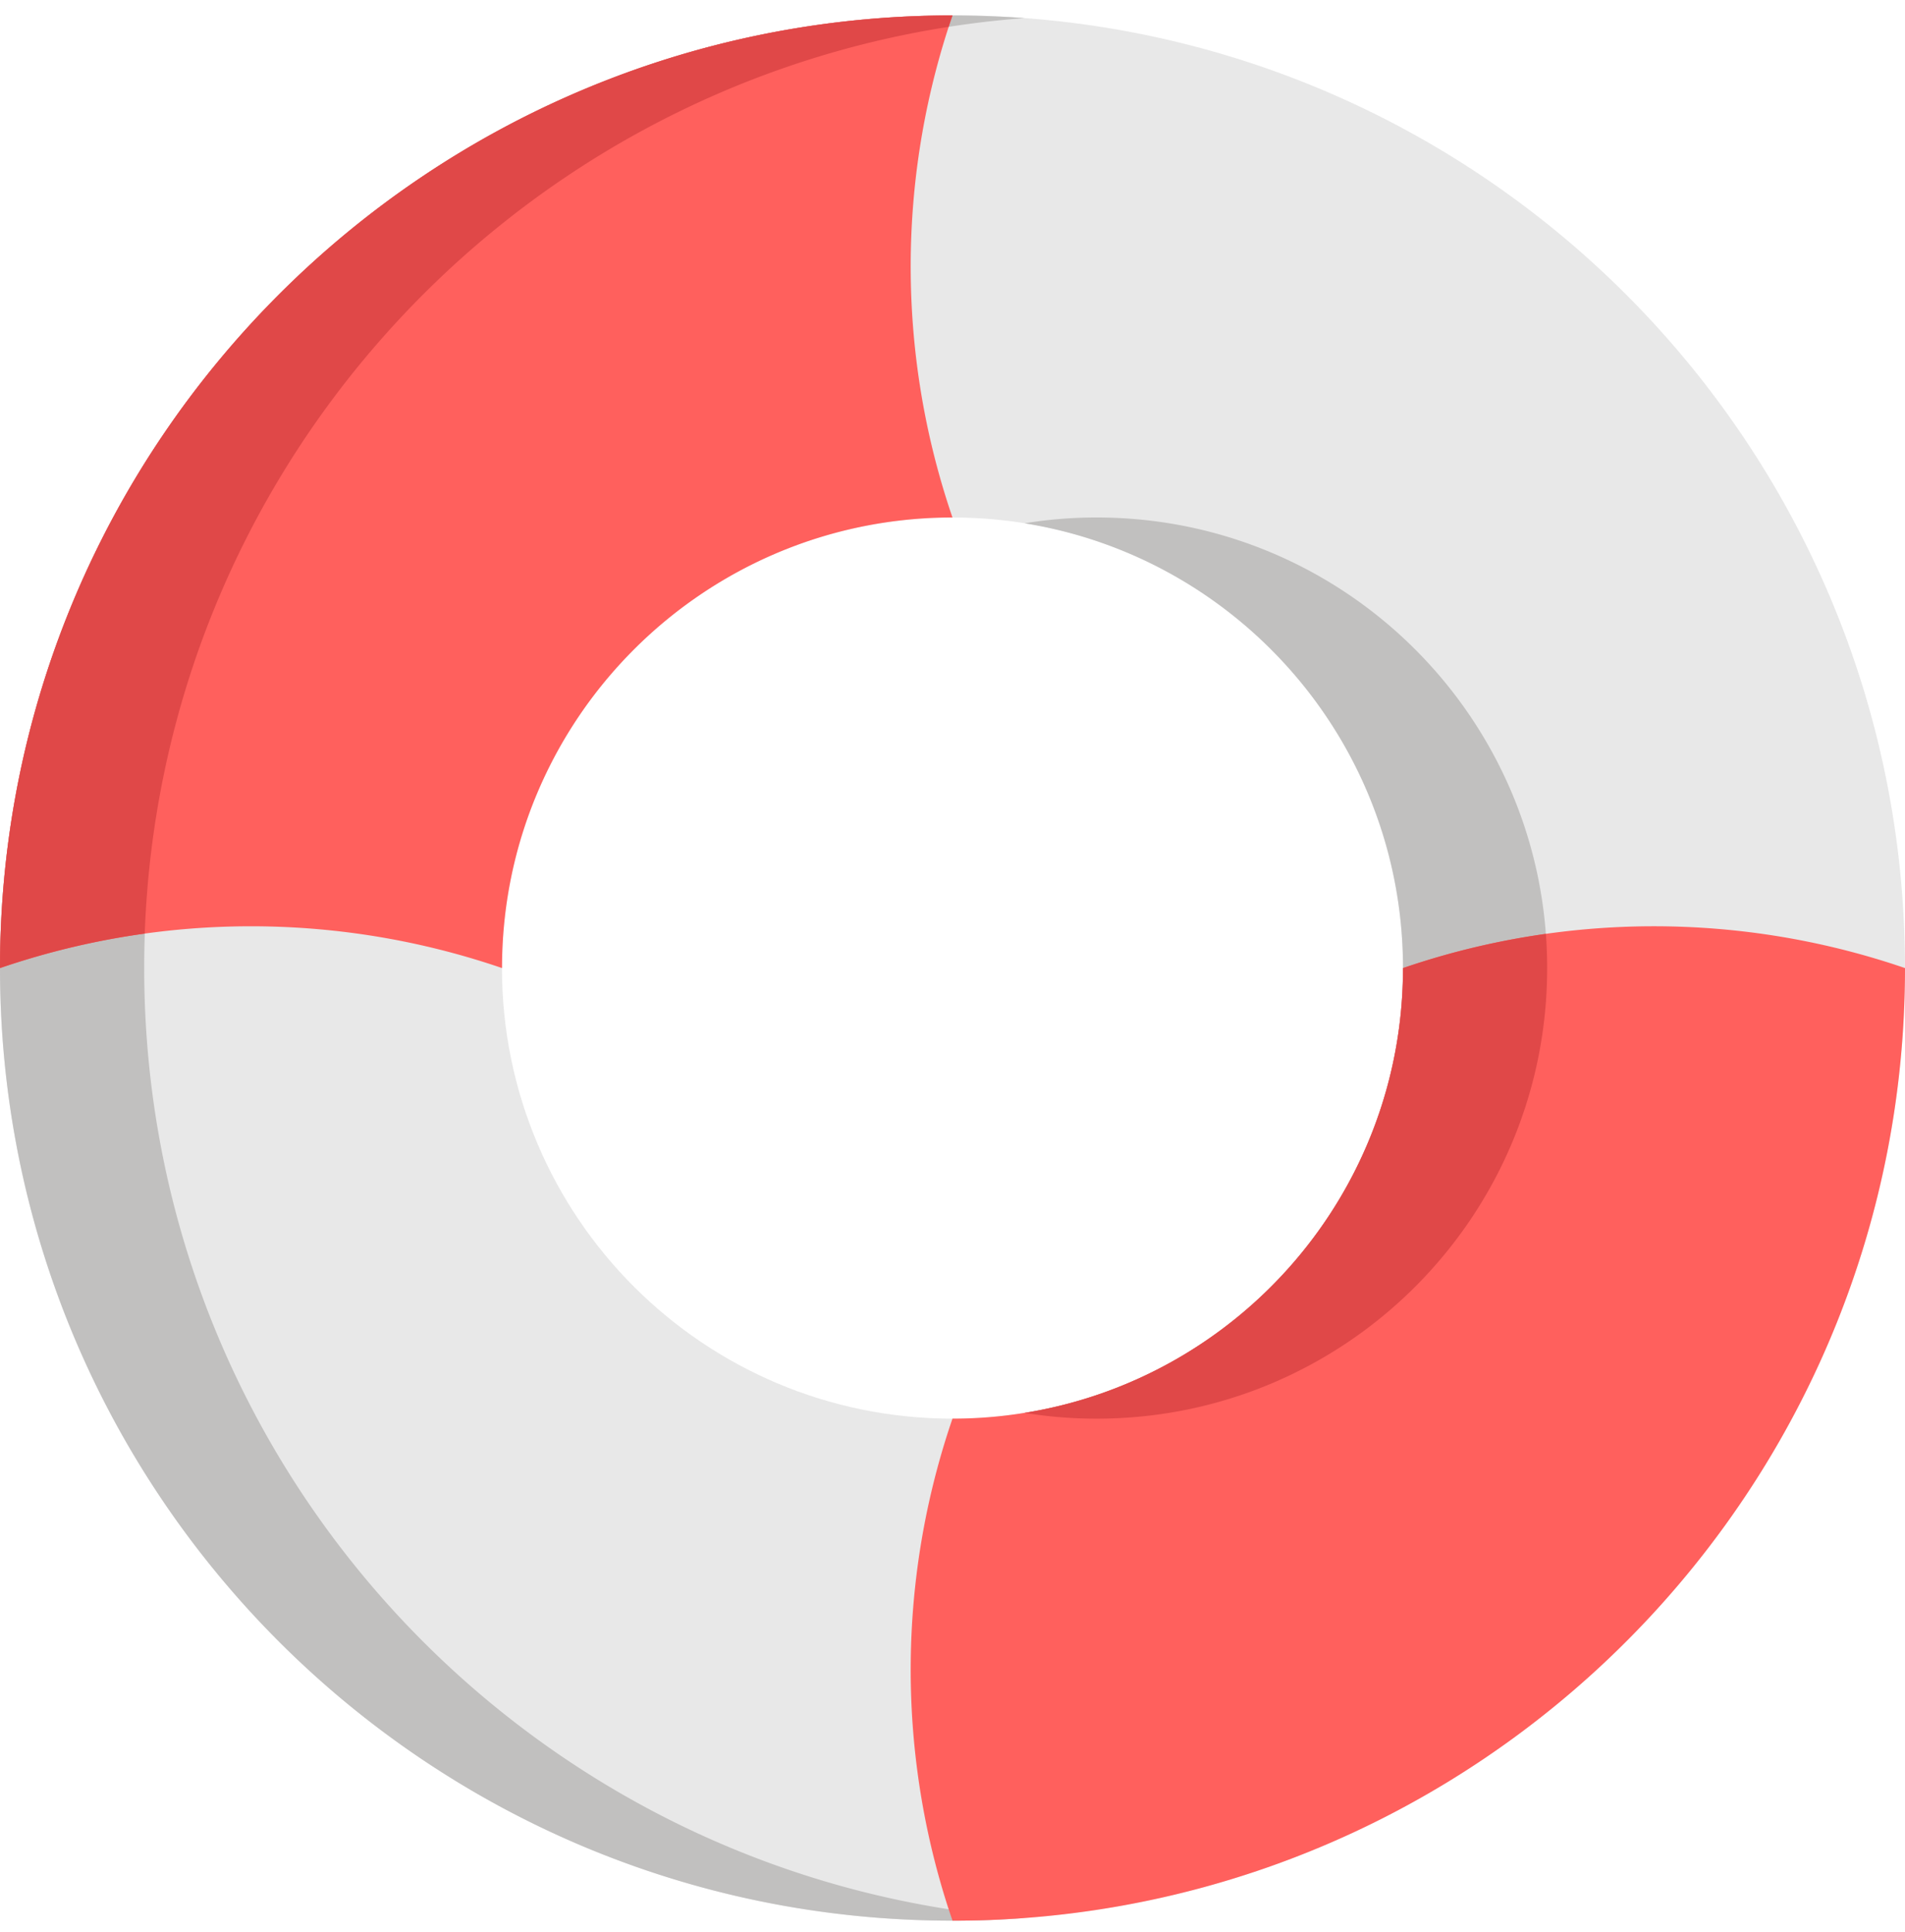 <svg width="72" height="73" fill="none" xmlns="http://www.w3.org/2000/svg"><g clip-path="url(#clip0_1_733)"><path d="M36 .583c-19.883 0-36 16.117-36 36C0 56.462 16.117 72.58 36 72.58c19.881 0 35.999-16.117 35.999-35.999s-16.118-36-36-36zm0 53.026c-9.405 0-17.028-7.623-17.028-17.027S26.595 19.555 36 19.555s17.027 7.623 17.027 17.027S45.403 53.61 36 53.61z" fill="#E8E8E8"/><path d="M5.45 36.582C5.45 17.617 20.114 2.077 38.723.684A36.31 36.31 0 0036 .583c-19.882 0-36 16.117-36 36C0 56.462 16.119 72.58 36 72.58c.917 0 1.825-.033 2.724-.101C20.114 71.087 5.45 55.547 5.45 36.582zm35.998-17.027c-.927 0-1.836.074-2.724.22 8.11 1.3 14.303 8.33 14.303 16.807 0 8.477-6.193 15.506-14.303 16.808.888.145 1.797.219 2.724.219 9.404 0 17.027-7.623 17.027-17.027s-7.623-17.027-17.027-17.027z" fill="#C1C0BF"/><path d="M71.999 36.582a29.272 29.272 0 00-18.971 0c0 8.477-6.194 15.505-14.301 16.808h-.002c-.887.145-1.797.219-2.724.219h-.002a29.277 29.277 0 00-.144 18.54l.145.43v.002a48.365 48.365 0 00.872-.01 29.266 29.266 0 00.964-.035c.013-.002.028-.002.041-.003.146-.008.291-.015.435-.025.139-.008.277-.018.413-.028C57.335 71.087 72 55.547 72 36.582zm-36-35.998V.583C16.117.584.001 16.7.001 36.582h.002a29.289 29.289 0 015.469-1.303 29.3 29.3 0 0113.502 1.303c0-9.404 7.621-17.025 17.025-17.027a29.278 29.278 0 01-.144-18.54c.047-.144.096-.287.144-.43z" fill="#FF605D"/><path d="M36 .584V.583C16.116.584 0 16.7 0 36.582h.002a29.289 29.289 0 015.469-1.303c.62-17.392 13.575-31.641 30.383-34.264.047-.144.096-.287.144-.43zM58.427 35.29a29.186 29.186 0 00-5.4 1.293c0 8.477-6.194 15.505-14.301 16.808.887.145 1.795.219 2.722.219 9.404 0 17.027-7.623 17.027-17.027 0-.435-.016-.865-.048-1.293z" fill="#E04848"/></g><defs><clipPath id="clip0_1_733"><path fill="#fff" transform="translate(0 .582)" d="M0 0h72v72H0z"/></clipPath></defs></svg>